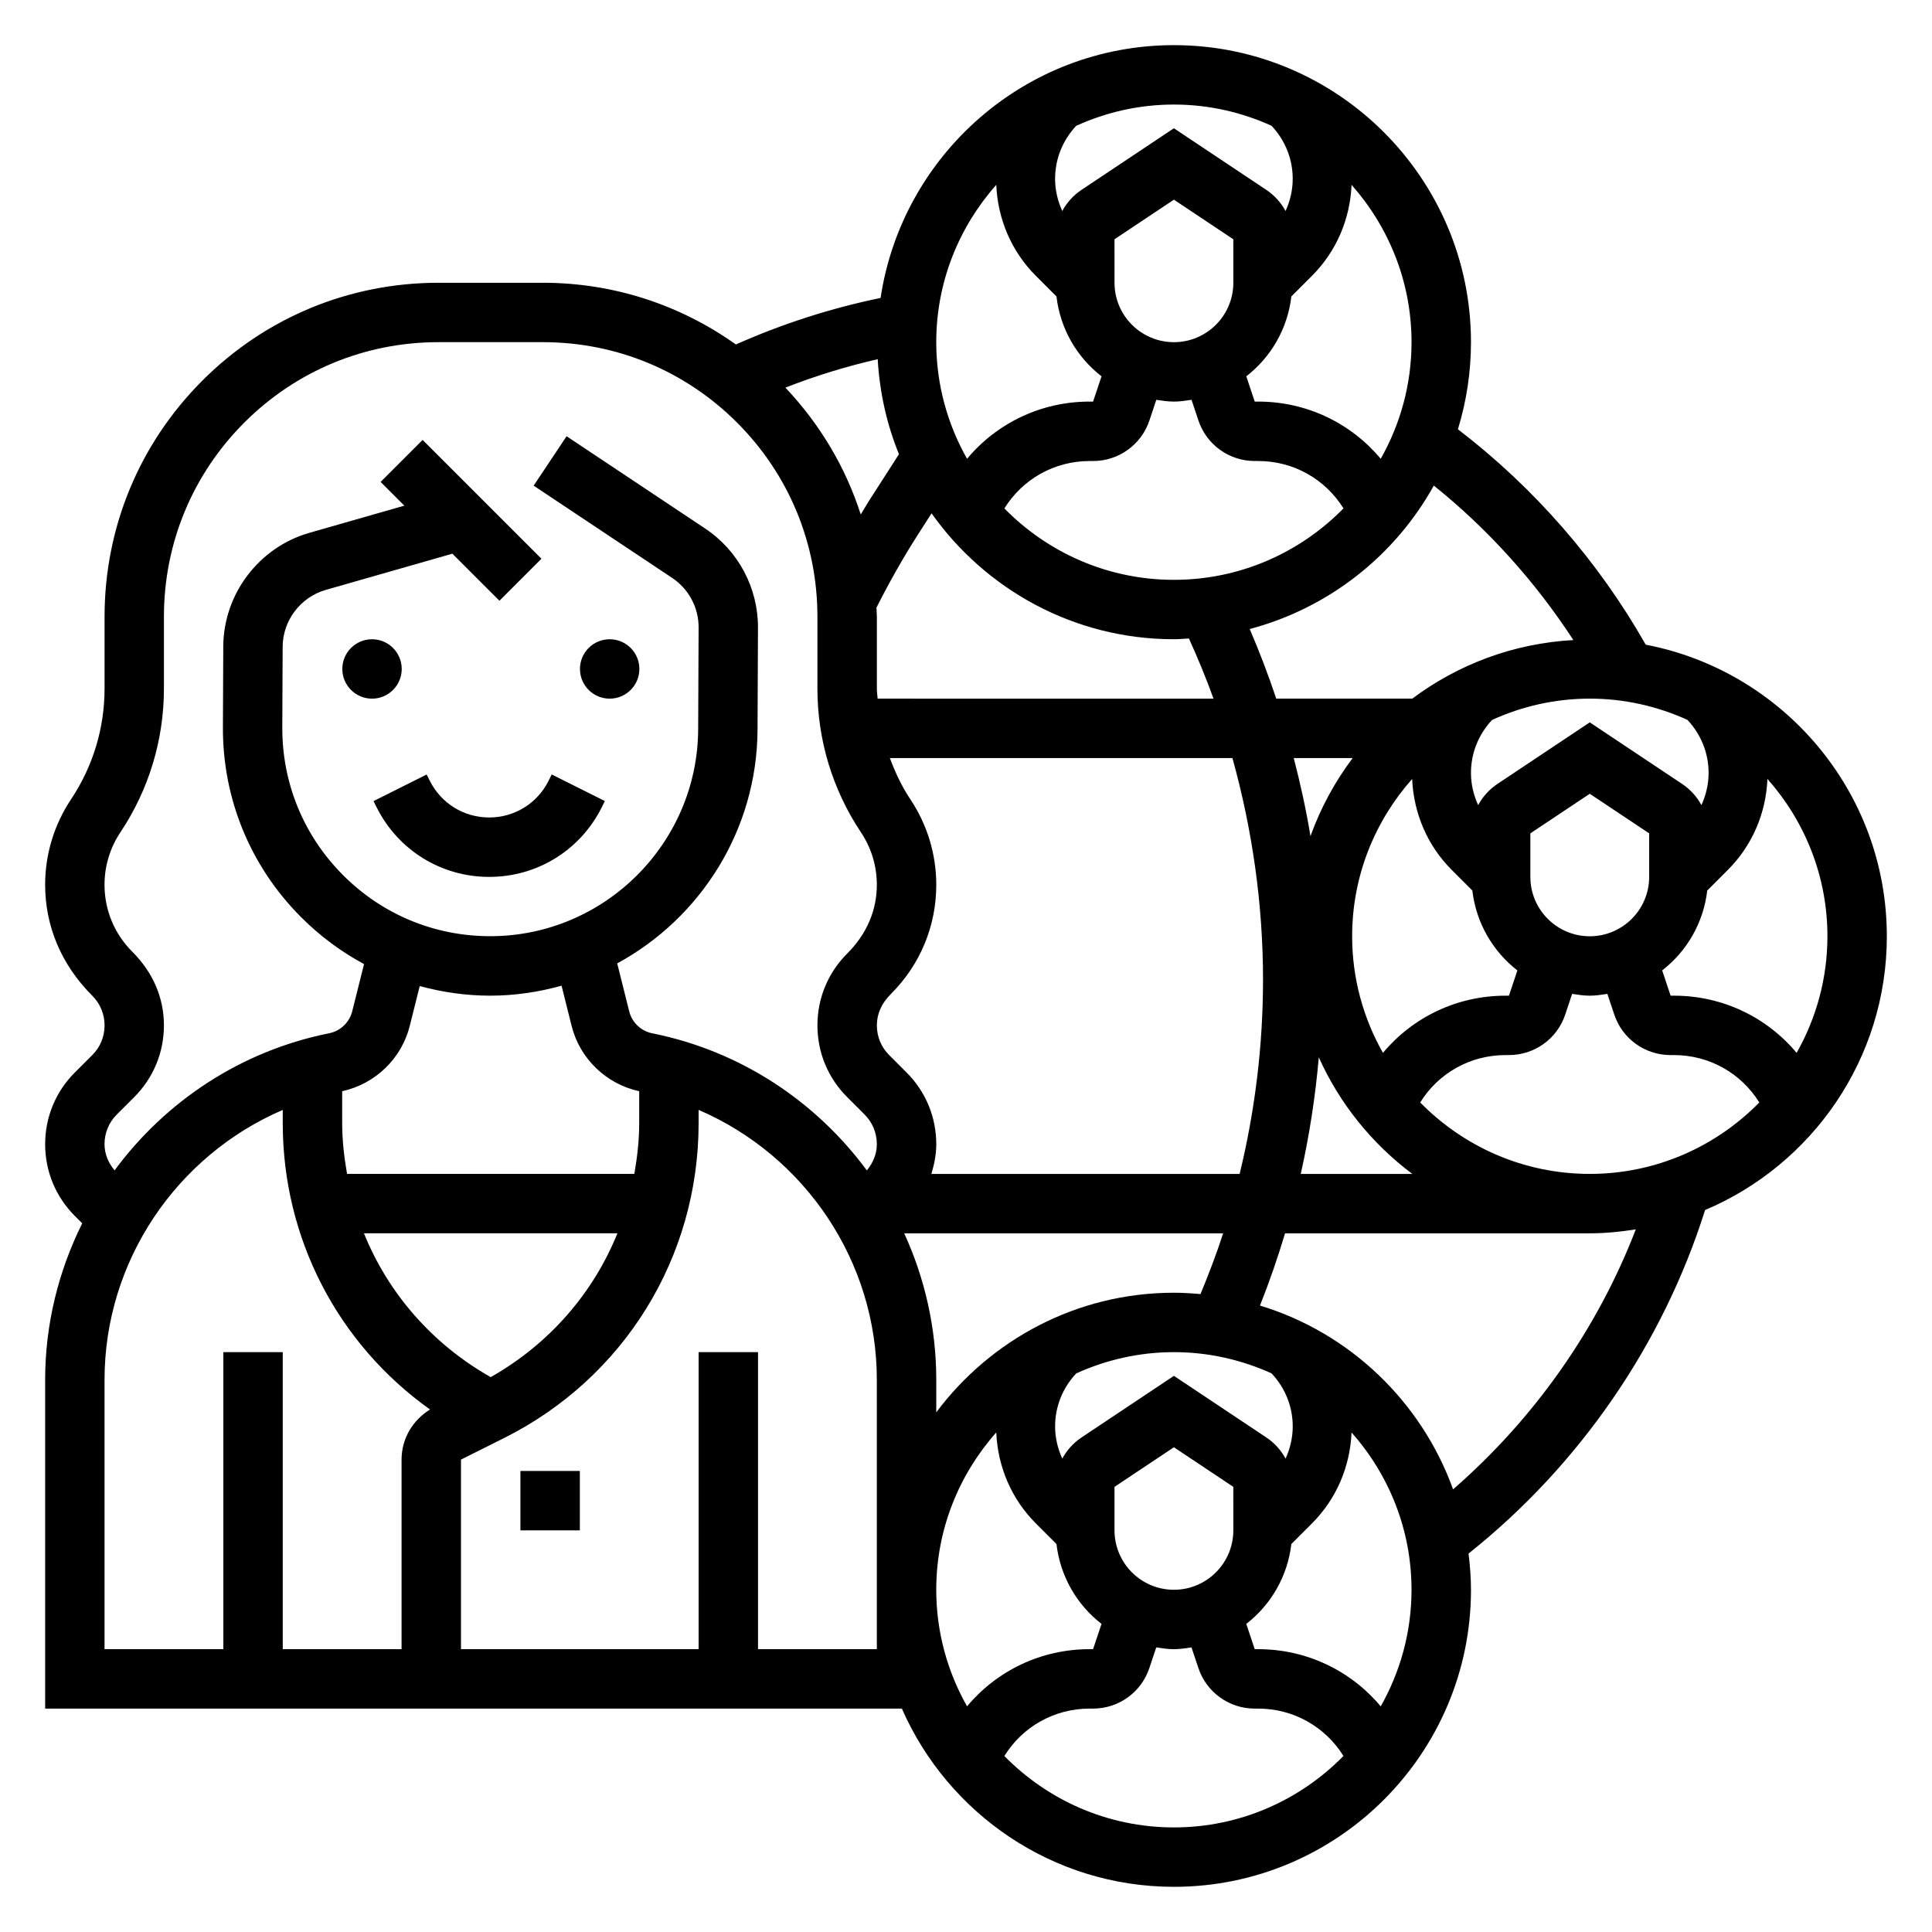 <?xml version="1.0" encoding="UTF-8"?>
<!-- Uploaded to: SVG Repo, www.svgrepo.com, Generator: SVG Repo Mixer Tools -->
<svg fill="#000000" width="800px" height="800px" version="1.1" viewBox="144 144 512 512" xmlns="http://www.w3.org/2000/svg">
 <g>
  <path d="m250.46 321.28c0 4.348-3.523 7.871-7.871 7.871s-7.871-3.523-7.871-7.871 3.523-7.871 7.871-7.871 7.871 3.523 7.871 7.871"/>
  <path d="m313.44 321.28c0 4.348-3.523 7.871-7.871 7.871s-7.871-3.523-7.871-7.871 3.523-7.871 7.871-7.871 7.871 3.523 7.871 7.871"/>
  <path d="m273.64 360.64c-6.715 0-12.738-3.731-15.742-9.73l-0.828-1.66-14.082 7.047 0.828 1.66c5.688 11.367 17.117 18.43 29.824 18.43 12.715 0 24.145-7.062 29.828-18.438l0.828-1.66-14.082-7.047-0.828 1.66c-3 6.008-9.031 9.738-15.746 9.738z"/>
  <path d="m281.92 533.82h15.742v15.742h-15.742z"/>
  <path d="m644.03 392.12c0-38.336-27.559-70.312-63.898-77.273-12.523-22.066-29.59-41.637-49.773-57.09 2.242-7.301 3.465-15.047 3.465-23.074 0-43.406-35.312-78.719-78.719-78.719-39.406 0-72.051 29.141-77.742 66.992-13.203 2.731-26.047 6.856-38.344 12.336-14.859-10.578-32.539-16.355-51.133-16.355h-27.68c-23.641 0-45.863 9.203-62.574 25.922-16.711 16.723-25.922 38.945-25.922 62.582v19.035c0 10.492-3.078 20.641-8.887 29.355-4.481 6.731-6.859 14.555-6.859 22.648 0 10.902 4.242 21.152 12.484 29.387 2.109 2.102 3.262 4.894 3.262 7.871 0 2.977-1.148 5.769-3.258 7.871l-4.617 4.606c-5.074 5.078-7.871 11.824-7.871 19.012s2.793 13.934 7.871 19.012l1.953 1.953c-6.266 12.602-9.824 26.699-9.824 41.477v87.129h227.04c12.18 27.766 39.895 47.23 72.102 47.23 43.406 0 78.719-35.312 78.719-78.719 0-3.25-0.262-6.445-0.645-9.598 29.371-23.379 51.453-55.418 62.684-91.039 28.273-11.949 48.168-39.969 48.168-72.551zm-15.742 0c0 11.234-2.992 21.758-8.164 30.898-7.898-9.445-19.625-15.152-32.473-15.152h-0.922l-2.234-6.699c6.519-5.055 10.934-12.562 11.941-21.168l5.457-5.457c6.488-6.488 10.102-15.012 10.5-24.113 9.848 11.125 15.895 25.695 15.895 41.691zm-147.3 115.85c3.59 3.832 5.598 8.777 5.598 14.043 0 3-0.691 5.879-1.898 8.535-1.203-2.227-2.938-4.164-5.109-5.613l-24.48-16.32-24.473 16.32c-2.172 1.449-3.914 3.387-5.109 5.613-1.211-2.656-1.906-5.535-1.906-8.535 0-5.273 2.016-10.227 5.59-14.043 7.91-3.59 16.664-5.637 25.898-5.637 9.234 0 17.988 2.047 25.891 5.637zm-41.633 41.594v-11.531l15.742-10.492 15.742 10.492 0.004 11.531c0 8.684-7.062 15.742-15.742 15.742-8.688 0.004-15.746-7.059-15.746-15.742zm15.742-62.977c-25.766 0-48.609 12.5-62.977 31.691v-8.605c0-13.738-3.039-26.914-8.492-38.824h84.516c-1.754 5.434-3.809 10.785-6 16.098-2.332-0.207-4.668-0.359-7.047-0.359zm-64.273-31.488c0.77-2.527 1.297-5.148 1.297-7.871 0-7.188-2.793-13.934-7.871-19.004l-4.613-4.613c-2.109-2.102-3.258-4.894-3.258-7.871 0-2.977 1.148-5.769 3.785-8.398 7.715-7.707 11.957-17.957 11.957-28.859 0-8.094-2.379-15.918-6.856-22.641-2.289-3.434-4.023-7.141-5.441-10.949h90.781c5.312 19.105 8.109 38.926 8.109 58.703 0 17.523-2.125 34.73-6.195 51.508zm80.02-236.16c0 8.684-7.062 15.742-15.742 15.742-8.684 0-15.742-7.062-15.742-15.742l-0.004-11.531 15.742-10.492 15.742 10.492zm-22.23 36.473 1.82-5.457c1.531 0.23 3.066 0.473 4.664 0.473 1.598 0 3.133-0.242 4.668-0.473l1.82 5.449c2.141 6.438 8.141 10.77 14.934 10.77h0.922c9.367 0 17.781 4.816 22.594 12.555-11.441 11.664-27.352 18.934-44.938 18.934-17.586 0-33.496-7.266-44.926-18.926 4.801-7.738 13.219-12.562 22.594-12.562h0.922c6.785 0 12.785-4.332 14.926-10.762zm-72.234 71.066v-19.035c0-0.805-0.094-1.598-0.117-2.402 3.426-6.785 7.18-13.438 11.25-19.766l3.363-5.234c14.27 20.145 37.711 33.363 64.223 33.363 1.34 0 2.644-0.133 3.977-0.203 2.371 5.227 4.566 10.539 6.519 15.949l-89.02-0.004c-0.047-0.887-0.195-1.77-0.195-2.668zm5.856-62.109-7.965 12.391c-0.746 1.164-1.434 2.394-2.164 3.582-3.992-12.445-10.762-23.883-19.965-33.613 7.941-3.133 16.129-5.621 24.457-7.543 0.512 8.863 2.434 17.344 5.637 25.184zm208.96 70.414c3.59 3.836 5.598 8.777 5.598 14.047 0 3-0.691 5.879-1.898 8.535-1.203-2.227-2.938-4.164-5.109-5.613l-24.48-16.32-24.473 16.32c-2.172 1.449-3.914 3.387-5.109 5.613-1.215-2.656-1.906-5.539-1.906-8.535 0-5.266 2.008-10.211 5.598-14.043 7.902-3.594 16.656-5.641 25.891-5.641 9.23 0 17.984 2.047 25.891 5.637zm-99.906 30.797c-1.148-6.957-2.668-13.855-4.434-20.688h15.617c-4.703 6.25-8.488 13.203-11.184 20.688zm2.207 58.629c5.519 12.297 14.105 22.891 24.781 30.891h-29.566c2.281-10.152 3.871-20.457 4.785-30.891zm16.996-1.188c-5.172-9.141-8.164-19.664-8.164-30.898 0-15.996 6.047-30.566 15.902-41.691 0.402 9.102 4.016 17.625 10.5 24.113l5.457 5.457c1.008 8.605 5.414 16.105 11.934 21.168l-2.238 6.699h-0.922c-12.844 0-24.574 5.707-32.469 15.152zm39.066-46.641v-11.531l15.742-10.492 15.742 10.492 0.004 11.531c0 8.684-7.062 15.742-15.742 15.742-8.684 0-15.746-7.059-15.746-15.742zm11.398-62.758c-15.957 0.875-30.637 6.504-42.691 15.523h-36.047c-2.086-6.25-4.434-12.398-7.031-18.445 20.949-5.551 38.512-19.461 48.789-38.016 14.406 11.57 26.914 25.488 36.98 40.938zm-42.887-78.938c0 11.234-2.992 21.758-8.164 30.898-7.894-9.449-19.625-15.156-32.469-15.156h-0.922l-2.234-6.699c6.519-5.055 10.934-12.562 11.941-21.168l5.457-5.457c6.488-6.488 10.102-15.012 10.5-24.113 9.844 11.125 15.891 25.699 15.891 41.695zm-37.086-57.34c3.59 3.832 5.598 8.777 5.598 14.043 0 3-0.691 5.879-1.898 8.535-1.203-2.227-2.938-4.164-5.109-5.613l-24.48-16.32-24.473 16.32c-2.172 1.449-3.914 3.387-5.109 5.613-1.211-2.656-1.906-5.535-1.906-8.535 0-5.266 2.008-10.211 5.598-14.043 7.902-3.59 16.656-5.637 25.891-5.637 9.234 0 17.988 2.047 25.891 5.637zm-72.965 15.648c0.402 9.102 4.016 17.625 10.5 24.113l5.457 5.457c1.008 8.605 5.414 16.105 11.941 21.168l-2.242 6.695h-0.922c-12.848 0-24.578 5.707-32.473 15.16-5.172-9.137-8.164-19.672-8.164-30.902 0-15.996 6.047-30.57 15.902-41.691zm-236.32 254.23c0-2.977 1.148-5.769 3.258-7.871l4.613-4.606c5.078-5.078 7.871-11.824 7.871-19.012s-2.793-13.934-8.398-19.539c-4.738-4.731-7.344-11.02-7.344-17.719 0-4.969 1.457-9.777 4.211-13.91 7.539-11.312 11.531-24.48 11.531-38.094v-19.035c0-19.438 7.566-37.707 21.309-51.453 13.746-13.742 32.008-21.305 51.445-21.305h27.68c19.438 0 37.699 7.566 51.445 21.309 13.742 13.742 21.305 32.016 21.305 51.449v19.035c0 13.609 3.992 26.781 11.531 38.102 2.758 4.125 4.215 8.934 4.215 13.902 0 6.699-2.606 12.988-7.871 18.246-5.078 5.078-7.871 11.824-7.871 19.012s2.793 13.934 7.871 19.004l4.613 4.613c2.109 2.102 3.258 4.894 3.258 7.871 0 2.598-1.023 4.977-2.644 6.957-13.477-18.254-33.418-31.652-56.883-36.344-2.969-0.59-5.359-2.875-6.094-5.809l-3.18-12.715c22.027-11.965 37.07-35.266 37.188-62l0.117-26.922c0.039-10.613-5.203-20.461-14.027-26.34l-36.691-24.441-8.73 13.098 36.691 24.441c4.418 2.945 7.047 7.871 7.023 13.168l-0.117 26.922c-0.133 30.254-24.852 54.867-55.105 54.867-14.77 0-28.637-5.762-39.055-16.23-10.414-10.461-16.113-24.355-16.051-39.117l0.094-21.355c0.031-6.957 4.731-13.152 11.422-15.066l33.559-9.598 12.469 12.469 11.133-11.133-31.488-31.488-11.133 11.133 6.289 6.289-25.152 7.195c-13.383 3.824-22.781 16.215-22.836 30.133l-0.094 21.355c-0.086 18.98 7.25 36.84 20.641 50.293 5.023 5.047 10.668 9.234 16.758 12.508l-3.133 12.523c-0.738 2.938-3.125 5.219-6.094 5.809-23.465 4.691-43.406 18.082-56.883 36.336-1.641-1.961-2.664-4.34-2.664-6.938zm102.34 61.734c-15.477-8.77-27.145-22.184-33.59-38.117h67.172c-6.441 15.934-18.105 29.348-33.582 38.117zm-21.445-93.105 2.637-10.531c6.016 1.629 12.273 2.543 18.676 2.543 6.559 0 12.879-0.969 18.91-2.644l2.66 10.637c2.172 8.691 9.188 15.445 17.918 17.328v8.469c0 4.582-0.527 9.047-1.289 13.445h-76.137c-0.762-4.402-1.289-8.867-1.289-13.449v-8.469c8.73-1.891 15.75-8.637 17.914-17.328zm-80.891 93.812c0-31.52 19.145-59.441 47.23-71.523v3.512c0 30.613 14.664 58.535 39.031 75.879-4.629 2.856-7.543 7.758-7.543 13.277v50.238h-31.488v-78.719h-15.742v78.719h-31.488zm204.67 71.383h-31.488v-78.719h-15.742v78.719h-62.977v-50.238l11.391-5.699c31.816-15.902 51.582-47.887 51.582-83.461v-3.512c28.086 12.082 47.23 40.004 47.23 71.523zm31.645-57.434c0.402 9.102 4.016 17.625 10.5 24.113l5.457 5.457c1.008 8.605 5.414 16.105 11.941 21.168l-2.242 6.695h-0.922c-12.855 0-24.578 5.699-32.473 15.152-5.172-9.137-8.164-19.664-8.164-30.895 0-15.996 6.047-30.57 15.902-41.691zm47.074 104.67c-17.586 0-33.488-7.266-44.926-18.926 4.797-7.738 13.219-12.562 22.586-12.562h0.922c6.785 0 12.793-4.328 14.926-10.762l1.82-5.457c1.539 0.23 3.074 0.473 4.672 0.473 1.598 0 3.133-0.242 4.668-0.473l1.82 5.449c2.141 6.438 8.141 10.77 14.934 10.77h0.922c9.367 0 17.781 4.816 22.594 12.555-11.441 11.664-27.352 18.934-44.938 18.934zm54.812-32.082c-7.894-9.445-19.625-15.152-32.469-15.152h-0.922l-2.234-6.699c6.519-5.055 10.934-12.562 11.941-21.168l5.457-5.457c6.488-6.488 10.102-15.012 10.5-24.113 9.844 11.125 15.891 25.699 15.891 41.695 0 11.23-2.992 21.758-8.164 30.895zm19.18-57.512c-8.398-23.262-27.387-41.484-51.176-48.703 2.504-6.305 4.707-12.691 6.644-19.145h80.75c4.164 0 8.219-0.418 12.203-1.047-10.164 26.418-26.965 50.238-48.422 68.895zm36.219-83.594c-17.586 0-33.496-7.266-44.934-18.934 4.801-7.738 13.219-12.555 22.594-12.555h0.922c6.785 0 12.793-4.328 14.926-10.762l1.82-5.457c1.539 0.23 3.074 0.477 4.672 0.477s3.133-0.242 4.668-0.473l1.82 5.449c2.137 6.438 8.137 10.766 14.93 10.766h0.922c9.367 0 17.781 4.816 22.594 12.555-11.441 11.668-27.348 18.934-44.934 18.934z"/>
 </g>
</svg>